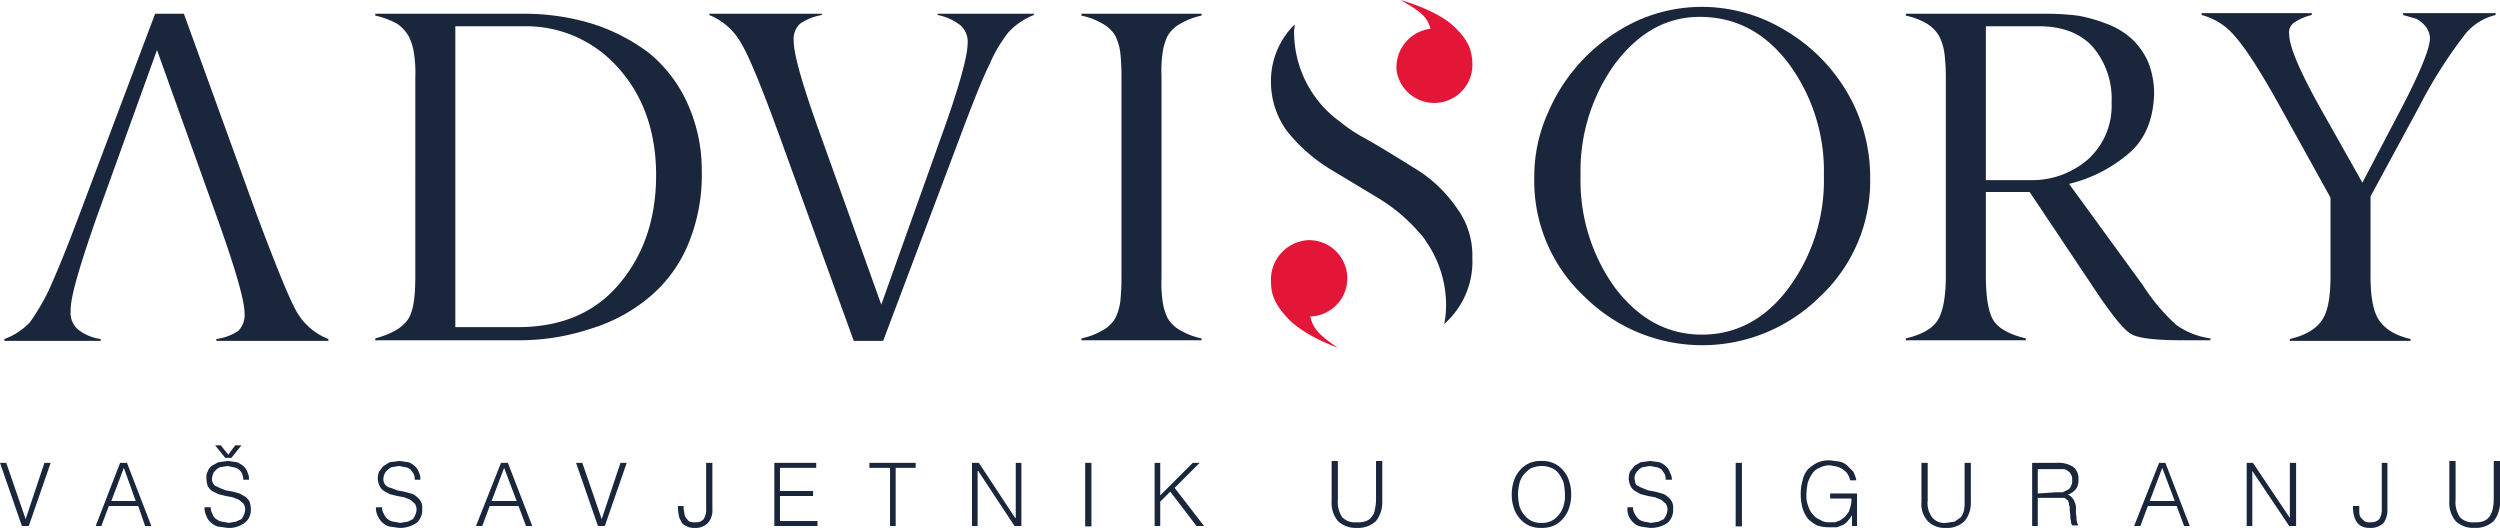 <svg xmlns="http://www.w3.org/2000/svg" id="Layer_1" data-name="Layer 1" viewBox="0 0 399.7 84.4"><defs><style>.cls-1{fill:#1a263c;}.cls-2{fill:#e41638;}</style></defs><path class="cls-1" d="M232.8,33.1a21.7,21.7,0,0,0-6.8-6.3c-3.2-2-5.8-3.6-7.8-4.7a24,24,0,0,1-3.9-2.6A17.7,17.7,0,0,1,206.9,5c0-.3.1-.7.1-1.1a12.7,12.7,0,0,0-3.8,9.3,13.3,13.3,0,0,0,2.6,7.8,26.4,26.4,0,0,0,6.8,6l7.8,4.7a27.3,27.3,0,0,1,6.6,5.6,6.4,6.4,0,0,1,1,1.3,17.9,17.9,0,0,1,3.2,10.2,15.3,15.3,0,0,1-.3,3,13.3,13.3,0,0,0,4.5-10.6,12.8,12.8,0,0,0-2.6-8.1"></path><path class="cls-2" d="M228.7,4.6a6.2,6.2,0,0,0-5.4,6.8A6.1,6.1,0,0,0,235.4,10c-.1-1.7-.4-3.5-3.2-6s-8.3-4-8.3-4c3,1.7,4.3,2.6,4.8,4.6h0"></path><path class="cls-2" d="M209.5,50.6a6.1,6.1,0,1,0-.4-12.2,6.3,6.3,0,0,0-5.9,6.3c0,1.7.1,3.5,2.8,6.3s7.9,4.6,7.9,4.6c-2.8-1.9-4-3-4.4-5h0"></path><path class="cls-1" d="M82.6,54.4H60v-.3c2.6-.7,4.3-1.7,5.2-3s1.2-3.6,1.2-7V12.4a20.6,20.6,0,0,0-.2-3.8,9.2,9.2,0,0,0-.8-2.7,6.3,6.3,0,0,0-1.9-2.1A12.8,12.8,0,0,0,60,2.5V2.2H83.4A37.2,37.2,0,0,1,94.7,3.8a30.2,30.2,0,0,1,9.1,4.7,22.2,22.2,0,0,1,6.1,8,25.9,25.9,0,0,1,2.3,10.9A28.7,28.7,0,0,1,110,39.1a21.8,21.8,0,0,1-6.3,8.5,26.5,26.5,0,0,1-9.4,5,35.9,35.9,0,0,1-11.7,1.8M72.8,4.2V52.3h10q10.4,0,16.2-6.9c3.9-4.6,5.9-10.4,5.9-17.4s-2.1-12.8-6.1-17.2a19.6,19.6,0,0,0-15-6.6Z"></path><path class="cls-1" d="M149.9,2.4V2.2h15.4v.2a10.9,10.9,0,0,0-4.1,2.8,22.8,22.8,0,0,0-3,5.1c-1.1,2.2-2.7,6.2-4.9,12.1L141.2,54.5h-4.7l-11.6-32c-2.9-8-5-13.2-6.3-15.4a10.3,10.3,0,0,0-5.2-4.7V2.2h18v.2a9,9,0,0,0-3.5,1.4,3.4,3.4,0,0,0-1,2.8q0,3.2,4.5,15.6l9.5,26.5,9.5-26.6c2.9-8,4.3-13.1,4.3-15.1a3.5,3.5,0,0,0-1.2-3,8.6,8.6,0,0,0-3.6-1.6"></path><path class="cls-1" d="M192.1,54.1v.3H172.9v-.3a11,11,0,0,0,3.4-1.3,5.2,5.2,0,0,0,2-1.9,8.7,8.7,0,0,0,.8-2.6,34.7,34.7,0,0,0,.2-3.8V12.1a34.7,34.7,0,0,0-.2-3.8,8.7,8.7,0,0,0-.8-2.6,5.2,5.2,0,0,0-2-1.9,11,11,0,0,0-3.4-1.3V2.2h19.2v.3a11,11,0,0,0-3.4,1.3,5.2,5.2,0,0,0-2,1.9,8.7,8.7,0,0,0-.8,2.6,20.1,20.1,0,0,0-.2,3.8V44.5a20.1,20.1,0,0,0,.2,3.8,8.7,8.7,0,0,0,.8,2.6,5.2,5.2,0,0,0,2,1.9,11,11,0,0,0,3.4,1.3"></path><path class="cls-1" d="M290.9,47.5a26.7,26.7,0,0,1-37.5,0,25.3,25.3,0,0,1-8.1-19.2A24.8,24.8,0,0,1,247.5,18,28.5,28.5,0,0,1,261.8,3.3a25.1,25.1,0,0,1,10.3-2.2,25.7,25.7,0,0,1,13.4,3.8,27.9,27.9,0,0,1,9.9,10A26.7,26.7,0,0,1,299,28.3a25.3,25.3,0,0,1-8.1,19.2M258.2,46c3.8,5,8.4,7.5,13.9,7.5S282.3,51,286,46a28.9,28.9,0,0,0,5.6-17.9A28.9,28.9,0,0,0,286,10.2c-3.7-4.9-8.3-7.4-13.9-7.5S262,5.2,258.2,10.2a29.3,29.3,0,0,0-5.5,17.9A29.3,29.3,0,0,0,258.2,46"></path><path class="cls-1" d="M324.5,30.7h-7V44.1c0,3.4.4,5.8,1.2,7.1s2.6,2.3,5.2,2.9v.3H304.7v-.3c2.6-.6,4.3-1.6,5.1-2.9s1.3-3.6,1.3-7.1V12.4a32.6,32.6,0,0,0-.2-3.7,9,9,0,0,0-.8-2.8,5.7,5.7,0,0,0-2-2.1,11,11,0,0,0-3.4-1.3V2.2h22.5a40.7,40.7,0,0,1,5,.3,24.2,24.2,0,0,1,4.6,1.3,12.2,12.2,0,0,1,3.9,2.3,11.4,11.4,0,0,1,2.7,3.7,13.6,13.6,0,0,1,1,5.1c-.1,4.1-1.4,7.3-3.9,9.5a23,23,0,0,1-9.7,5l11.8,16.2A31.2,31.2,0,0,0,348,52a12.4,12.4,0,0,0,5.4,2.1v.3h-4.6c-4,0-6.7-.3-7.9-.9s-2.8-2.6-5.1-5.9Zm-7-26.5V28.8h7.2a13.6,13.6,0,0,0,9.1-3.3,11.5,11.5,0,0,0,3.8-9.1,12.8,12.8,0,0,0-3-8.9c-2-2.2-4.9-3.3-8.6-3.3Z"></path><path class="cls-1" d="M16.1,54.2v.3H.7v-.3a10.5,10.5,0,0,0,4.1-2.7,34.4,34.4,0,0,0,3-5.1c1-2.2,2.7-6.2,4.9-12.1L24.8,2.2h4.6L41,34.2c3,8,5.1,13.2,6.3,15.4a10,10,0,0,0,5.2,4.6v.3H34.6v-.3a8.3,8.3,0,0,0,3.5-1.3,3.6,3.6,0,0,0,1-2.8q0-3.1-4.5-15.6L25.1,8,15.5,34.6c-2.8,8-4.3,13.1-4.2,15.1a3.5,3.5,0,0,0,1.2,3,7.5,7.5,0,0,0,3.6,1.5"></path><path class="cls-1" d="M379,31.4V44.2c0,3.1.4,5.5,1.3,6.9s2.5,2.5,5.1,3.1v.3H366.1v-.3c2.6-.6,4.3-1.7,5.2-3.1s1.3-3.7,1.3-6.9V31.6l-7.7-13.9c-3.3-6-5.8-9.9-7.5-11.8A10.3,10.3,0,0,0,352,2.4V2.1h17.6v.3a8.3,8.3,0,0,0-2.8,1.2,1.9,1.9,0,0,0-.8,1.9q0,2.9,5.1,12l6.6,11.7L384.1,17c2.9-5.6,4.4-9.3,4.4-10.9a3.3,3.3,0,0,0-.8-2A4.5,4.5,0,0,0,386.3,3l-2.1-.6V2.1H399v.3a8.9,8.9,0,0,0-5.2,3.5,74.8,74.8,0,0,0-7.1,11.3Z"></path><polygon class="cls-1" points="0 74 1 74 4.1 83 7.1 74 8.1 74 4.6 84.1 3.5 84.1 0 74"></polygon><path class="cls-1" d="M15.3,84.1,19.2,74h1.1l3.9,10.1h-1l-1.1-3.2H17.4l-1.2,3.2Zm2.5-4h3.9l-1.9-5.3Z"></path><path class="cls-1" d="M33.7,81.1a1.8,1.8,0,0,0,.3,1.1,1.2,1.2,0,0,0,.6.8,1.8,1.8,0,0,0,.9.4l1.1.2,1.1-.2.9-.4a2.5,2.5,0,0,0,.4-.7,2.4,2.4,0,0,0,.2-.8,1.7,1.7,0,0,0-.3-1l-.7-.6-1-.4-1.1-.2L34.9,79l-1-.5a2.7,2.7,0,0,1-.7-.8,5.1,5.1,0,0,1-.2-1.3,1.8,1.8,0,0,1,.2-1,2.4,2.4,0,0,1,.6-.9l1.1-.6,1.5-.2,1.5.2a4.1,4.1,0,0,1,1.1.7,2.1,2.1,0,0,1,.6,1,2,2,0,0,1,.2,1.1h-.9a3.6,3.6,0,0,0-.2-1,1.9,1.9,0,0,0-.6-.7,1.9,1.9,0,0,0-.8-.3l-.9-.2-1.2.2a1.7,1.7,0,0,0-.8.6,1,1,0,0,0-.4.7,1.9,1.9,0,0,0-.1.8,2,2,0,0,0,.4.8l.8.4,1,.4,1.1.2,1.1.3.9.5a2.7,2.7,0,0,1,.7.8,3.7,3.7,0,0,1,.2,1.2,2.5,2.5,0,0,1-1,2.2,4.1,4.1,0,0,1-2.7.8l-1.5-.2a2.4,2.4,0,0,1-1.1-.6,2.3,2.3,0,0,1-.8-1.1,2.9,2.9,0,0,1-.3-1.4Zm3.9-9.9h1l-1.6,2H36l-1.6-2h.9l1.2,1.5Z"></path><path class="cls-1" d="M61.1,81.1a1.8,1.8,0,0,0,.3,1.1,1.7,1.7,0,0,0,.6.8,1.8,1.8,0,0,0,.9.4l1.1.2,1.2-.2L66,83a2.5,2.5,0,0,0,.4-.7,2.4,2.4,0,0,0,.2-.8,1.7,1.7,0,0,0-.3-1l-.7-.6-1-.4-1.1-.2L62.3,79l-.9-.5a1.8,1.8,0,0,1-.7-.8,2.8,2.8,0,0,1-.3-1.3,3.6,3.6,0,0,1,.2-1l.7-.9,1-.6,1.5-.2,1.5.2a3,3,0,0,1,1.1.7,2.1,2.1,0,0,1,.6,1,2,2,0,0,1,.2,1.1h-.9a1.8,1.8,0,0,0-.2-1l-.5-.7c-.3-.1-.5-.3-.8-.3l-1-.2-1.2.2a2.4,2.4,0,0,0-.8.6,1.6,1.6,0,0,0-.4.7,1.9,1.9,0,0,0-.1.8A1.4,1.4,0,0,0,62.5,78l1,.4,1.1.2,1.1.3a1.9,1.9,0,0,1,.9.5,2.7,2.7,0,0,1,.7.8,2.2,2.2,0,0,1,.2,1.2,2.7,2.7,0,0,1-.9,2.2,4.7,4.7,0,0,1-2.8.8l-1.4-.2a2.3,2.3,0,0,1-1.2-.6,3.1,3.1,0,0,1-.8-1.1,2.9,2.9,0,0,1-.3-1.4Z"></path><path class="cls-1" d="M76.1,84.1l4-10.1h1.1l3.9,10.1h-1l-1.2-3.2H78.3l-1.2,3.2Zm2.5-4h4l-2-5.3Z"></path><polygon class="cls-1" points="92.1 74 93.1 74 96.2 83 99.2 74 100.2 74 96.7 84.1 95.6 84.1 92.1 74"></polygon><path class="cls-1" d="M109.3,80.9a3.4,3.4,0,0,0,.1,1,1.9,1.9,0,0,0,.2.8l.5.6a1.8,1.8,0,0,0,1.1.2,1.6,1.6,0,0,0,1.3-.5,2.9,2.9,0,0,0,.4-1.7V74h1v7.4a3.1,3.1,0,0,1-.7,2.2,2.8,2.8,0,0,1-2.2.8,2.5,2.5,0,0,1-1.3-.3c-.4-.2-.7-.4-.8-.8a2.1,2.1,0,0,1-.4-1.1,5.3,5.3,0,0,1-.1-1.3Z"></path><polygon class="cls-1" points="123.8 84.1 123.8 74 130.5 74 130.5 74.8 124.7 74.8 124.7 78.5 130 78.5 130 79.3 124.7 79.3 124.7 83.3 130.7 83.3 130.7 84.1 123.8 84.1"></polygon><polygon class="cls-1" points="139 74 146.4 74 146.4 74.8 143.2 74.8 143.2 84.1 142.3 84.1 142.3 74.8 139 74.8 139 74"></polygon><polygon class="cls-1" points="156.4 75.3 156.3 75.3 156.3 84.1 155.4 84.1 155.4 74 156.5 74 162.3 82.8 162.4 82.8 162.4 74 163.3 74 163.3 84.1 162.2 84.1 156.4 75.3"></polygon><rect class="cls-1" x="173.5" y="74" width="1" height="10.16"></rect><polygon class="cls-1" points="184.6 84.1 184.6 74 185.5 74 185.5 79.2 190.7 74 191.8 74 187.8 78 192.5 84.1 191.3 84.1 187.1 78.6 185.5 80.2 185.5 84.1 184.6 84.1"></polygon><path class="cls-1" d="M241.7,79.1A6.6,6.6,0,0,1,242,77a4.6,4.6,0,0,1,.9-1.7,4.4,4.4,0,0,1,1.5-1.2,4.2,4.2,0,0,1,2-.4,4.6,4.6,0,0,1,2.1.4,4.4,4.4,0,0,1,1.5,1.2,4.6,4.6,0,0,1,.9,1.7,6.6,6.6,0,0,1,.3,2.1,6.4,6.4,0,0,1-.3,2,4.6,4.6,0,0,1-.9,1.7,4.4,4.4,0,0,1-1.5,1.2,4.6,4.6,0,0,1-2.1.4,4.5,4.5,0,0,1-2-.4,4.4,4.4,0,0,1-1.5-1.2,4.6,4.6,0,0,1-.9-1.7,6.4,6.4,0,0,1-.3-2m4.8,4.5a3.3,3.3,0,0,0,1.7-.4,3.5,3.5,0,0,0,1.1-1,3.7,3.7,0,0,0,.7-1.4,5,5,0,0,0,.2-1.7,10.1,10.1,0,0,0-.2-1.9,5.3,5.3,0,0,0-.8-1.5,2.7,2.7,0,0,0-1.2-.9,4.1,4.1,0,0,0-1.6-.3,4.7,4.7,0,0,0-1.7.4,5.2,5.2,0,0,0-1.1,1,3.5,3.5,0,0,0-.7,1.5,8.8,8.8,0,0,0-.2,1.7,9.9,9.9,0,0,0,.2,1.7,3.7,3.7,0,0,0,.7,1.4,3.5,3.5,0,0,0,1.1,1,3.4,3.4,0,0,0,1.8.4"></path><path class="cls-1" d="M261.1,81.1a1.8,1.8,0,0,0,.3,1.1,2.8,2.8,0,0,0,.6.8,1.8,1.8,0,0,0,.9.4l1.1.2,1.2-.2.8-.4a2.5,2.5,0,0,0,.4-.7,2.4,2.4,0,0,0,.2-.8,1.7,1.7,0,0,0-.3-1l-.7-.6-1-.4-1.1-.2-1.2-.3-.9-.5a1.8,1.8,0,0,1-.7-.8,2.8,2.8,0,0,1-.3-1.3,3.6,3.6,0,0,1,.2-1l.7-.9,1-.6,1.5-.2,1.5.2a3,3,0,0,1,1.1.7,2.1,2.1,0,0,1,.6,1,2,2,0,0,1,.3,1.1h-1a1.8,1.8,0,0,0-.2-1l-.5-.7c-.3-.1-.5-.3-.8-.3l-1-.2-1.2.2a2.4,2.4,0,0,0-.8.6,1.6,1.6,0,0,0-.4.7,1.1,1.1,0,0,0,0,.8,1.1,1.1,0,0,0,.3.8l.8.4,1,.4,1.1.2,1.1.3a1.9,1.9,0,0,1,.9.5,2.7,2.7,0,0,1,.7.8,2.2,2.2,0,0,1,.2,1.2,2.7,2.7,0,0,1-.9,2.2,4.7,4.7,0,0,1-2.8.8l-1.4-.2a2.3,2.3,0,0,1-1.2-.6,3.1,3.1,0,0,1-.8-1.1,3,3,0,0,1-.2-1.4Z"></path><rect class="cls-1" x="277.5" y="74" width="1" height="10.16"></rect><path class="cls-1" d="M292.6,79.7v-.8h4.3v5.2h-.8V82.4l-.6.8a2.7,2.7,0,0,1-.8.7l-1,.4h-1.4a5.7,5.7,0,0,1-1.8-.3,7.1,7.1,0,0,1-1.4-1,5.6,5.6,0,0,1-.9-1.7,8.8,8.8,0,0,1-.3-2.4,7.6,7.6,0,0,1,.3-2.1,3.8,3.8,0,0,1,.8-1.7,5.8,5.8,0,0,1,1.5-1.1,4.6,4.6,0,0,1,2.1-.4l1.5.2a2.7,2.7,0,0,1,1.2.6l1,1a5.8,5.8,0,0,1,.5,1.4h-1a3,3,0,0,0-.4-1,2.3,2.3,0,0,0-.7-.7,3.1,3.1,0,0,0-1-.5l-1.1-.2a3.3,3.3,0,0,0-1.7.4,2.3,2.3,0,0,0-1.2,1,5.2,5.2,0,0,0-.7,1.5,12.3,12.3,0,0,0-.2,2,4.5,4.5,0,0,0,.3,1.6,3.3,3.3,0,0,0,.7,1.3,2.7,2.7,0,0,0,1.2.9,2.4,2.4,0,0,0,1.5.4h.9l.8-.3.8-.6.6-.8.3-1a3.7,3.7,0,0,0,.1-1.1Z"></path><path class="cls-1" d="M307.2,74h1v6a3.8,3.8,0,0,0,.7,2.7,2.5,2.5,0,0,0,2.2.9l1.4-.2,1-.7a3.7,3.7,0,0,0,.5-1.1,7.6,7.6,0,0,0,.1-1.6V74h1v6.3a4.5,4.5,0,0,1-1,3,3.9,3.9,0,0,1-3,1.1,3.7,3.7,0,0,1-2.9-1.1,4,4,0,0,1-1-3Z"></path><path class="cls-1" d="M325.8,79.5v4.6h-.9V74h3.9a4.5,4.5,0,0,1,2.6.6,2.3,2.3,0,0,1,.9,2,2.5,2.5,0,0,1-.4,1.6,3.3,3.3,0,0,1-1.3.9,1.3,1.3,0,0,1,.7.5,1.6,1.6,0,0,1,.4.7,1.9,1.9,0,0,1,.2.8v.8c0,.4.1.7.1.9a1.5,1.5,0,0,0,.1.7.4.4,0,0,0,.1.3.2.2,0,0,0,.2.2h-1.1a1.2,1.2,0,0,1-.2-.7,2.8,2.8,0,0,1-.1-.9c0-.3-.1-.7-.1-1a1.5,1.5,0,0,0-.1-.7,1.4,1.4,0,0,0-.2-.7l-.5-.4h-4.3Zm3-.8h1l.8-.4a1,1,0,0,0,.5-.6,1.5,1.5,0,0,0,.2-.9c0-.4,0-.7-.2-.9a1,1,0,0,0-.5-.6,1.3,1.3,0,0,0-.8-.3h-4v3.9Z"></path><path class="cls-1" d="M341.2,84.1l4-10.1h1l3.9,10.1h-.9L348,80.9h-4.6l-1.2,3.2Zm2.5-4h4l-2-5.3Z"></path><polygon class="cls-1" points="360.1 75.3 360.1 75.3 360.1 84.1 359.2 84.1 359.2 74 360.2 74 366.1 82.8 366.1 82.8 366.1 74 367.1 74 367.1 84.1 366 84.1 360.1 75.3"></polygon><path class="cls-1" d="M377.2,80.9v1a1.9,1.9,0,0,0,.2.8l.6.6a1.5,1.5,0,0,0,1,.2,1.8,1.8,0,0,0,1.4-.5,2.9,2.9,0,0,0,.4-1.7V74h.9v7.4a3.6,3.6,0,0,1-.6,2.2,2.9,2.9,0,0,1-2.2.8,2.9,2.9,0,0,1-1.4-.3,2,2,0,0,1-.8-.8,3.6,3.6,0,0,1-.4-1.1,5.3,5.3,0,0,1-.1-1.3Z"></path><path class="cls-1" d="M212.9,73.7h1v6.2a4.3,4.3,0,0,0,.7,2.8,2.8,2.8,0,0,0,2.3.8,3.4,3.4,0,0,0,1.5-.2,1.6,1.6,0,0,0,.9-.7,1.9,1.9,0,0,0,.5-1.1,7,7,0,0,0,.2-1.6V73.7h1v6.5a4.8,4.8,0,0,1-1,3.1,4.2,4.2,0,0,1-3.1,1.1,4.1,4.1,0,0,1-3-1.1,4.5,4.5,0,0,1-1-3.1Z"></path><path class="cls-1" d="M391.6,73.7h1v6.2a4.3,4.3,0,0,0,.7,2.8,2.8,2.8,0,0,0,2.3.8,3.4,3.4,0,0,0,1.5-.2,2,2,0,0,0,.9-.7,2.8,2.8,0,0,0,.5-1.1,7,7,0,0,0,.2-1.6V73.7h1v6.5a4.8,4.8,0,0,1-1,3.1,4.2,4.2,0,0,1-3.1,1.1,4.1,4.1,0,0,1-3-1.1,4.5,4.5,0,0,1-1-3.1Z"></path></svg>